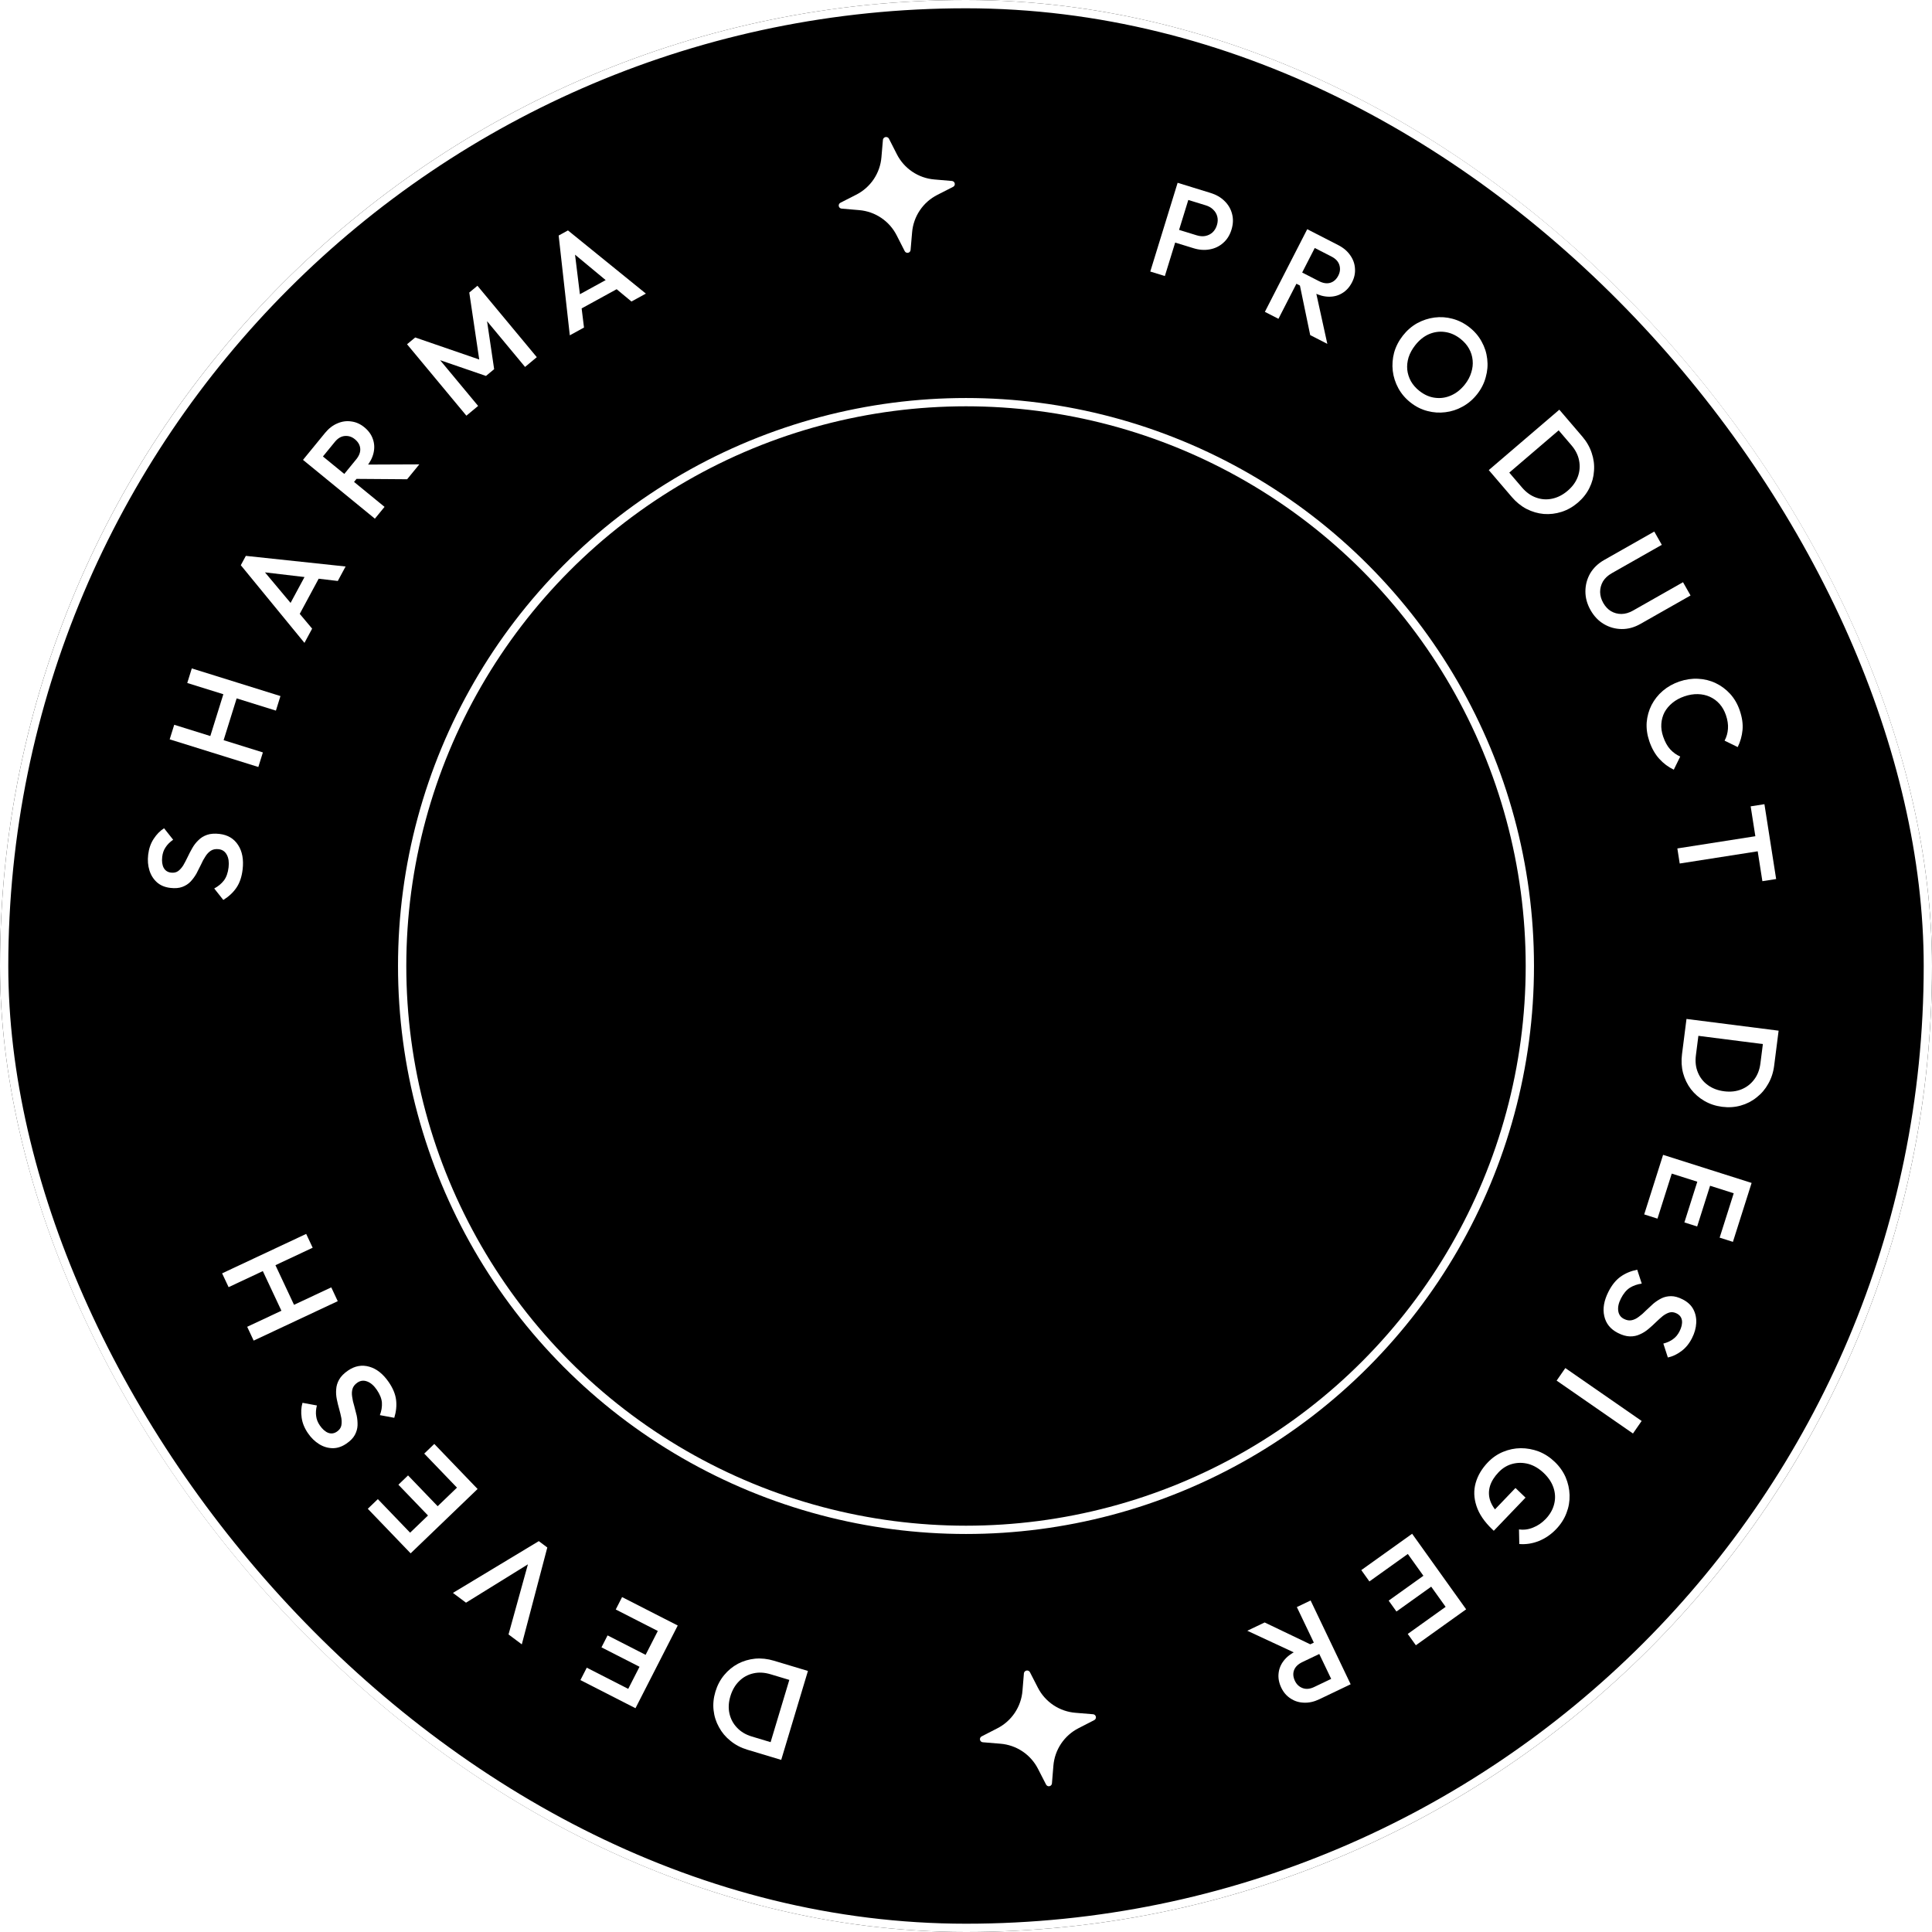 <svg width="233" height="233" viewBox="0 0 233 233" fill="none" xmlns="http://www.w3.org/2000/svg">
<g clip-path="url(#clip0_708_3714)">
<rect width="233" height="233" rx="116.5" fill="black"/>
<path d="M96.227 201.153L95.744 202.762L92.924 201.915C92.189 201.694 91.498 201.659 90.851 201.809C90.194 201.957 89.628 202.266 89.153 202.736C88.664 203.213 88.308 203.824 88.084 204.57C87.862 205.305 87.826 206.002 87.974 206.659C88.122 207.316 88.429 207.887 88.896 208.372C89.352 208.855 89.943 209.205 90.668 209.423L93.488 210.27L93.004 211.879L90.139 211.018C89.362 210.785 88.684 210.43 88.103 209.955C87.518 209.49 87.055 208.939 86.712 208.301C86.356 207.67 86.138 206.987 86.058 206.25C85.976 205.524 86.05 204.777 86.28 204.011C86.507 203.255 86.857 202.592 87.329 202.021C87.801 201.45 88.356 200.993 88.994 200.65C89.629 200.317 90.319 200.113 91.066 200.036C91.81 199.97 92.565 200.052 93.331 200.283L96.227 201.153ZM97.438 201.517L94.215 212.243L92.453 211.713L95.676 200.987L97.438 201.517Z" fill="white"/>
<path d="M81.735 196.038L76.639 206.011L75 205.174L80.096 195.2L81.735 196.038ZM80.609 195.463L79.845 196.959L74.26 194.105L75.024 192.609L80.609 195.463ZM78.374 199.837L77.639 201.276L72.538 198.67L73.273 197.23L78.374 199.837ZM76.278 203.94L75.513 205.436L69.999 202.619L70.764 201.123L76.278 203.94Z" fill="white"/>
<path d="M66.005 186.628L62.93 198.311L61.328 197.114L63.924 187.729L64.488 188.151L56.2 193.284L54.623 192.106L64.979 185.862L66.005 186.628Z" fill="white"/>
<path d="M57.597 179.572L49.523 187.334L48.248 186.008L56.322 178.246L57.597 179.572ZM56.721 178.661L55.51 179.825L51.164 175.304L52.375 174.139L56.721 178.661ZM53.18 182.065L52.016 183.185L48.046 179.056L49.211 177.936L53.18 182.065ZM49.859 185.259L48.647 186.423L44.356 181.959L45.567 180.795L49.859 185.259Z" fill="white"/>
<path d="M46.885 166.688C47.386 167.418 47.681 168.128 47.767 168.819C47.854 169.51 47.781 170.233 47.55 170.988L45.814 170.666C46.008 170.158 46.09 169.655 46.059 169.158C46.02 168.668 45.812 168.15 45.438 167.605C45.087 167.095 44.704 166.763 44.288 166.609C43.865 166.447 43.469 166.492 43.1 166.746C42.793 166.958 42.596 167.209 42.512 167.5C42.427 167.791 42.414 168.111 42.472 168.459C42.515 168.805 42.597 169.169 42.718 169.552C42.824 169.932 42.925 170.323 43.019 170.724C43.099 171.122 43.132 171.519 43.12 171.916C43.102 172.304 42.993 172.683 42.794 173.052C42.596 173.422 42.259 173.77 41.784 174.096C41.239 174.471 40.687 174.656 40.128 174.652C39.554 174.646 39.008 174.483 38.492 174.165C37.976 173.847 37.524 173.407 37.138 172.844C36.721 172.237 36.468 171.615 36.379 170.977C36.284 170.331 36.318 169.731 36.482 169.179L38.217 169.5C38.1 169.969 38.07 170.397 38.129 170.784C38.173 171.168 38.322 171.545 38.575 171.914C38.89 172.371 39.23 172.668 39.596 172.805C39.955 172.933 40.302 172.882 40.636 172.652C40.918 172.459 41.092 172.223 41.159 171.944C41.217 171.671 41.22 171.365 41.168 171.025C41.101 170.683 41.015 170.322 40.909 169.941C40.797 169.552 40.701 169.159 40.621 168.761C40.536 168.353 40.511 167.95 40.546 167.55C40.567 167.147 40.686 166.755 40.903 166.373C41.119 165.992 41.473 165.631 41.966 165.293C42.792 164.725 43.649 164.57 44.538 164.826C45.42 165.074 46.202 165.695 46.885 166.688Z" fill="white"/>
<path d="M40.732 156.922L30.593 161.678L29.811 160.012L39.951 155.256L40.732 156.922ZM37.709 150.476L27.569 155.232L26.787 153.566L36.927 148.81L37.709 150.476ZM35.705 157.884L34.184 158.597L31.527 152.933L33.048 152.22L35.705 157.884Z" fill="white"/>
<path d="M29.26 104.86C29.157 105.739 28.912 106.468 28.522 107.045C28.132 107.623 27.602 108.119 26.931 108.535L25.836 107.151C26.316 106.895 26.709 106.571 27.012 106.176C27.305 105.781 27.49 105.255 27.567 104.598C27.639 103.984 27.568 103.481 27.356 103.092C27.145 102.691 26.817 102.465 26.372 102.413C26.001 102.37 25.688 102.43 25.433 102.593C25.177 102.757 24.957 102.989 24.772 103.289C24.577 103.578 24.399 103.906 24.238 104.274C24.068 104.63 23.886 104.99 23.693 105.354C23.491 105.707 23.255 106.028 22.985 106.319C22.716 106.599 22.385 106.813 21.992 106.96C21.599 107.108 21.116 107.148 20.544 107.081C19.887 107.005 19.349 106.781 18.931 106.41C18.503 106.027 18.2 105.546 18.02 104.967C17.841 104.387 17.79 103.759 17.869 103.08C17.955 102.349 18.174 101.714 18.527 101.176C18.881 100.626 19.301 100.198 19.788 99.889L20.883 101.273C20.486 101.549 20.182 101.852 19.972 102.182C19.752 102.5 19.616 102.881 19.564 103.326C19.5 103.877 19.561 104.325 19.746 104.669C19.933 105.002 20.227 105.192 20.63 105.239C20.969 105.278 21.256 105.215 21.49 105.049C21.713 104.882 21.917 104.653 22.101 104.363C22.276 104.062 22.449 103.733 22.619 103.377C22.791 103.01 22.978 102.651 23.18 102.298C23.383 101.935 23.63 101.615 23.92 101.338C24.201 101.048 24.548 100.831 24.963 100.686C25.377 100.541 25.881 100.503 26.474 100.572C27.47 100.689 28.218 101.136 28.718 101.913C29.219 102.681 29.4 103.663 29.26 104.86Z" fill="white"/>
<path d="M31.156 92.499L20.464 89.165L21.011 87.409L31.704 90.742L31.156 92.499ZM33.275 85.701L22.583 82.368L23.131 80.611L33.823 83.945L33.275 85.701ZM26.797 89.816L25.193 89.316L27.055 83.343L28.659 83.843L26.797 89.816Z" fill="white"/>
<path d="M36.718 77.532L29.041 68.165L29.648 67.038L41.679 68.319L40.738 70.066L31.052 68.921L31.37 68.329L37.643 75.814L36.718 77.532ZM35.893 74.508L34.484 73.749L37.299 68.523L38.708 69.281L35.893 74.508Z" fill="white"/>
<path d="M42.333 58.566L41.157 57.603L42.95 55.411C43.308 54.974 43.474 54.544 43.446 54.122C43.418 53.685 43.201 53.301 42.797 52.971C42.434 52.673 42.03 52.543 41.587 52.58C41.143 52.617 40.742 52.854 40.384 53.291L38.581 55.496L37.343 54.483L39.197 52.216C39.642 51.672 40.146 51.284 40.706 51.053C41.259 50.816 41.816 50.742 42.378 50.829C42.939 50.902 43.458 51.134 43.937 51.526C44.441 51.938 44.784 52.412 44.966 52.947C45.155 53.474 45.184 54.028 45.053 54.61C44.922 55.191 44.633 55.755 44.187 56.299L42.333 58.566ZM45.211 62.553L36.542 55.461L37.707 54.037L46.376 61.129L45.211 62.553ZM49.101 57.798L42.854 57.752L43.456 56.031L50.57 56.002L49.101 57.798Z" fill="white"/>
<path d="M56.247 50.131L49.089 41.517L50.074 40.699L58.553 43.618L57.913 44.15L56.596 35.28L57.58 34.462L64.738 43.075L63.323 44.252L58.23 38.123L58.622 37.944L59.594 44.521L58.61 45.339L52.322 43.179L52.57 42.827L57.662 48.955L56.247 50.131Z" fill="white"/>
<path d="M68.719 40.441L67.374 28.405L68.496 27.789L77.894 35.409L76.154 36.363L68.65 30.132L69.239 29.809L70.43 39.502L68.719 40.441ZM69.672 37.454L68.903 36.051L74.108 33.197L74.877 34.6L69.672 37.454Z" fill="white"/>
<path d="M141.176 29.084L141.647 27.555L144.323 28.379C144.69 28.492 145.033 28.52 145.352 28.462C145.685 28.397 145.973 28.257 146.218 28.042C146.466 27.817 146.646 27.521 146.76 27.154C146.873 26.787 146.888 26.446 146.807 26.131C146.729 25.805 146.569 25.527 146.327 25.297C146.099 25.059 145.802 24.884 145.435 24.77L142.759 23.946L143.23 22.417L145.998 23.27C146.67 23.477 147.229 23.8 147.675 24.238C148.13 24.68 148.434 25.198 148.586 25.791C148.748 26.388 148.725 27.023 148.518 27.696C148.311 28.369 147.972 28.906 147.502 29.308C147.042 29.714 146.5 29.971 145.875 30.079C145.26 30.191 144.616 30.144 143.943 29.936L141.176 29.084ZM138.724 32.748L142.022 22.045L143.781 22.586L140.483 33.29L138.724 32.748Z" fill="white"/>
<path d="M155.836 33.957L156.53 32.604L159.05 33.896C159.553 34.154 160.008 34.225 160.414 34.11C160.835 33.99 161.165 33.698 161.404 33.233C161.618 32.815 161.66 32.394 161.531 31.968C161.402 31.542 161.085 31.2 160.582 30.942L158.048 29.643L158.778 28.219L161.383 29.555C162.01 29.876 162.495 30.286 162.838 30.786C163.186 31.276 163.376 31.805 163.409 32.373C163.456 32.936 163.338 33.493 163.056 34.044C162.759 34.623 162.368 35.058 161.883 35.349C161.408 35.645 160.872 35.789 160.276 35.783C159.68 35.777 159.068 35.614 158.442 35.293L155.836 33.957ZM152.544 37.609L157.653 27.642L159.29 28.482L154.181 38.448L152.544 37.609ZM158.011 40.412L156.742 34.295L158.55 34.521L160.076 41.47L158.011 40.412Z" fill="white"/>
<path d="M170.125 48.555C169.496 48.061 169.001 47.483 168.64 46.82C168.279 46.157 168.054 45.458 167.966 44.724C167.884 43.982 167.94 43.246 168.133 42.516C168.341 41.785 168.692 41.104 169.186 40.475C169.68 39.846 170.254 39.347 170.909 38.98C171.572 38.619 172.266 38.391 172.991 38.295C173.732 38.199 174.46 38.248 175.174 38.443C175.904 38.636 176.584 38.979 177.213 39.473C177.842 39.967 178.333 40.542 178.686 41.199C179.053 41.853 179.278 42.552 179.36 43.294C179.448 44.028 179.389 44.761 179.18 45.492C178.987 46.222 178.644 46.902 178.15 47.531C177.656 48.16 177.074 48.66 176.405 49.029C175.75 49.397 175.056 49.625 174.322 49.713C173.596 49.808 172.869 49.759 172.139 49.566C171.417 49.379 170.746 49.042 170.125 48.555ZM171.187 47.151C171.783 47.618 172.408 47.892 173.064 47.973C173.728 48.06 174.37 47.968 174.99 47.695C175.626 47.421 176.187 46.974 176.675 46.353C177.037 45.891 177.291 45.413 177.436 44.916C177.596 44.418 177.651 43.926 177.6 43.438C177.555 42.942 177.407 42.474 177.157 42.033C176.915 41.599 176.571 41.207 176.126 40.858C175.539 40.397 174.913 40.123 174.25 40.036C173.601 39.947 172.962 40.035 172.333 40.301C171.712 40.573 171.158 41.02 170.671 41.641C170.309 42.102 170.044 42.586 169.877 43.092C169.725 43.597 169.671 44.09 169.714 44.571C169.765 45.058 169.912 45.527 170.156 45.976C170.407 46.417 170.751 46.808 171.187 47.151Z" fill="white"/>
<path d="M180.369 57.653L181.645 56.56L183.559 58.797C184.059 59.38 184.621 59.783 185.247 60.006C185.88 60.236 186.523 60.283 187.177 60.144C187.846 60.007 188.476 59.685 189.067 59.179C189.651 58.679 190.058 58.113 190.289 57.481C190.519 56.848 190.569 56.201 190.439 55.541C190.316 54.888 190.008 54.274 189.515 53.699L187.601 51.462L188.877 50.37L190.823 52.643C191.35 53.258 191.73 53.923 191.962 54.637C192.202 55.344 192.294 56.059 192.238 56.781C192.197 57.504 192.011 58.197 191.679 58.86C191.356 59.515 190.891 60.103 190.283 60.624C189.683 61.137 189.031 61.506 188.325 61.731C187.619 61.956 186.905 62.041 186.183 61.985C185.469 61.922 184.777 61.721 184.108 61.381C183.446 61.035 182.855 60.558 182.335 59.95L180.369 57.653ZM179.547 56.693L188.055 49.409L189.252 50.807L180.743 58.09L179.547 56.693Z" fill="white"/>
<path d="M191.822 73.582C191.406 72.849 191.199 72.095 191.201 71.321C191.203 70.547 191.395 69.825 191.775 69.156C192.17 68.49 192.734 67.949 193.467 67.533L199.506 64.106L200.414 65.706L194.389 69.126C193.916 69.394 193.558 69.726 193.316 70.121C193.089 70.52 192.975 70.946 192.975 71.4C192.984 71.848 193.11 72.286 193.352 72.713C193.6 73.149 193.911 73.481 194.286 73.71C194.67 73.933 195.09 74.045 195.543 74.045C196.006 74.04 196.47 73.905 196.934 73.642L202.973 70.215L203.881 71.815L197.828 75.25C197.095 75.666 196.346 75.87 195.582 75.863C194.817 75.855 194.104 75.659 193.444 75.273C192.784 74.888 192.243 74.324 191.822 73.582Z" fill="white"/>
<path d="M198.912 89.403C198.649 88.636 198.542 87.878 198.59 87.128C198.651 86.386 198.846 85.688 199.174 85.034C199.513 84.377 199.965 83.804 200.531 83.317C201.107 82.827 201.774 82.452 202.53 82.192C203.287 81.933 204.038 81.822 204.784 81.86C205.54 81.894 206.248 82.069 206.909 82.384C207.569 82.699 208.151 83.131 208.655 83.68C209.162 84.239 209.547 84.902 209.81 85.669C210.104 86.526 210.217 87.316 210.149 88.039C210.08 88.761 209.887 89.448 209.569 90.098L207.984 89.322C208.22 88.891 208.356 88.416 208.392 87.897C208.431 87.387 208.349 86.834 208.145 86.239C207.965 85.714 207.71 85.266 207.38 84.894C207.05 84.523 206.658 84.234 206.204 84.029C205.764 83.83 205.282 83.725 204.759 83.712C204.236 83.7 203.697 83.788 203.142 83.979C202.587 84.169 202.107 84.429 201.702 84.76C201.296 85.09 200.976 85.471 200.74 85.901C200.517 86.338 200.39 86.805 200.357 87.301C200.324 87.797 200.397 88.307 200.577 88.832C200.798 89.478 201.081 89.99 201.425 90.368C201.782 90.753 202.186 91.043 202.636 91.239L201.86 92.824C201.2 92.509 200.616 92.072 200.109 91.513C199.601 90.954 199.203 90.25 198.912 89.403Z" fill="white"/>
<path d="M202.29 102.322L213.039 100.639L213.323 102.457L202.574 104.14L202.29 102.322ZM211.131 97.245L212.791 96.986L214.204 106.012L212.544 106.271L211.131 97.245Z" fill="white"/>
<path d="M203.232 124.139L204.898 124.351L204.526 127.272C204.429 128.034 204.508 128.721 204.764 129.334C205.018 129.958 205.415 130.466 205.957 130.857C206.508 131.261 207.169 131.512 207.942 131.61C208.703 131.707 209.396 131.629 210.02 131.375C210.644 131.121 211.157 130.724 211.559 130.184C211.96 129.654 212.208 129.014 212.304 128.262L212.676 125.342L214.342 125.554L213.964 128.522C213.862 129.326 213.624 130.054 213.25 130.706C212.888 131.358 212.42 131.906 211.847 132.349C211.284 132.805 210.646 133.132 209.932 133.331C209.229 133.532 208.481 133.582 207.687 133.481C206.904 133.381 206.192 133.145 205.551 132.773C204.911 132.401 204.369 131.929 203.925 131.356C203.493 130.785 203.177 130.138 202.979 129.413C202.792 128.691 202.749 127.932 202.85 127.139L203.232 124.139ZM203.392 122.885L214.502 124.3L214.269 126.126L203.159 124.71L203.392 122.885Z" fill="white"/>
<path d="M200.57 139.275L211.245 142.662L210.689 144.416L200.013 141.029L200.57 139.275ZM200.188 140.48L201.789 140.988L199.892 146.967L198.291 146.459L200.188 140.48ZM204.87 141.965L206.41 142.454L204.678 147.914L203.138 147.425L204.87 141.965ZM209.262 143.359L210.863 143.867L208.991 149.769L207.39 149.261L209.262 143.359Z" fill="white"/>
<path d="M193.988 155.764C194.39 154.974 194.874 154.377 195.439 153.971C196.005 153.564 196.675 153.283 197.449 153.126L197.995 154.804C197.456 154.877 196.975 155.045 196.553 155.309C196.141 155.578 195.785 156.008 195.485 156.597C195.205 157.148 195.096 157.644 195.16 158.083C195.219 158.532 195.448 158.858 195.847 159.061C196.18 159.23 196.494 159.283 196.79 159.218C197.087 159.153 197.374 159.012 197.652 158.795C197.935 158.592 198.216 158.346 198.495 158.057C198.778 157.782 199.073 157.507 199.381 157.233C199.692 156.973 200.026 156.753 200.38 156.574C200.729 156.405 201.114 156.32 201.534 156.318C201.953 156.316 202.42 156.446 202.933 156.707C203.523 157.007 203.949 157.403 204.213 157.897C204.481 158.404 204.599 158.961 204.566 159.566C204.533 160.172 204.362 160.779 204.052 161.387C203.719 162.043 203.293 162.563 202.775 162.945C202.252 163.338 201.709 163.594 201.145 163.714L200.599 162.036C201.067 161.915 201.457 161.736 201.769 161.5C202.085 161.278 202.345 160.967 202.548 160.568C202.8 160.074 202.898 159.633 202.844 159.246C202.785 158.869 202.574 158.589 202.213 158.405C201.909 158.25 201.618 158.21 201.341 158.284C201.073 158.363 200.803 158.507 200.529 158.715C200.261 158.937 199.984 159.186 199.701 159.46C199.413 159.745 199.113 160.017 198.801 160.277C198.484 160.547 198.142 160.761 197.773 160.921C197.409 161.095 197.008 161.178 196.569 161.17C196.13 161.162 195.645 161.023 195.112 160.752C194.219 160.297 193.673 159.618 193.474 158.715C193.27 157.822 193.442 156.838 193.988 155.764Z" fill="white"/>
<path d="M188.779 164.989L197.984 171.369L196.936 172.881L187.731 166.502L188.779 164.989Z" fill="white"/>
<path d="M179.441 176.355C179.973 175.801 180.582 175.38 181.27 175.094C181.958 174.808 182.668 174.66 183.399 174.652C184.139 174.651 184.862 174.783 185.569 175.047C186.277 175.326 186.919 175.742 187.497 176.296C188.075 176.849 188.514 177.47 188.816 178.157C189.11 178.853 189.268 179.566 189.292 180.297C189.315 181.044 189.191 181.767 188.919 182.467C188.648 183.182 188.232 183.832 187.671 184.417C187.059 185.056 186.367 185.531 185.597 185.842C184.827 186.153 184.037 186.275 183.228 186.21L183.191 184.445C183.758 184.531 184.322 184.459 184.883 184.228C185.452 184.004 185.958 183.662 186.4 183.2C186.932 182.645 187.277 182.038 187.436 181.378C187.596 180.733 187.571 180.089 187.361 179.445C187.151 178.8 186.761 178.205 186.191 177.659C185.621 177.113 185.006 176.745 184.345 176.556C183.685 176.381 183.04 176.376 182.41 176.541C181.78 176.705 181.221 177.041 180.734 177.55C180.218 178.089 179.871 178.643 179.695 179.213C179.519 179.797 179.524 180.378 179.71 180.955C179.903 181.539 180.285 182.105 180.855 182.651L179.457 182.907L182.767 179.452L183.98 180.615L180.15 184.612L179.965 184.435C179.002 183.513 178.367 182.572 178.06 181.613C177.746 180.662 177.714 179.738 177.967 178.842C178.219 177.947 178.711 177.118 179.441 176.355Z" fill="white"/>
<path d="M170.304 184.973L176.818 194.084L175.321 195.154L168.807 186.043L170.304 184.973ZM169.275 185.708L170.252 187.075L165.15 190.723L164.173 189.356L169.275 185.708ZM172.132 189.704L173.072 191.019L168.413 194.35L167.473 193.036L172.132 189.704ZM174.812 193.452L175.789 194.819L170.753 198.42L169.775 197.054L174.812 193.452Z" fill="white"/>
<path d="M158.969 197.851L159.625 199.223L157.07 200.444C156.56 200.688 156.227 201.007 156.072 201.4C155.912 201.807 155.945 202.247 156.17 202.718C156.373 203.142 156.683 203.431 157.1 203.586C157.517 203.742 157.98 203.698 158.49 203.454L161.06 202.225L161.75 203.669L159.108 204.932C158.473 205.235 157.853 205.372 157.247 205.342C156.647 205.322 156.111 205.153 155.639 204.834C155.163 204.53 154.791 204.099 154.524 203.541C154.244 202.954 154.135 202.379 154.197 201.817C154.25 201.26 154.459 200.746 154.825 200.276C155.192 199.805 155.692 199.418 156.328 199.114L158.969 197.851ZM158.06 193.019L162.89 203.124L161.23 203.917L156.4 193.813L158.06 193.019ZM152.517 195.669L158.151 198.367L156.876 199.668L150.424 196.669L152.517 195.669Z" fill="white"/>
<g filter="url(#filter0_b_708_3714)">
<circle cx="116.5" cy="116.5" r="68.5" fill="black"/>
<circle cx="116.5" cy="116.5" r="68" stroke="white"/>
</g>
<g clip-path="url(#clip1_708_3714)">
<path d="M114.807 21.826L112.689 21.644C111.735 21.566 110.818 21.244 110.025 20.709C109.231 20.175 108.588 19.446 108.157 18.592L107.192 16.698C107.149 16.633 107.089 16.582 107.017 16.553C106.946 16.523 106.867 16.515 106.791 16.529C106.716 16.544 106.646 16.581 106.591 16.636C106.536 16.69 106.499 16.76 106.484 16.836L106.302 18.954C106.224 19.908 105.902 20.825 105.368 21.619C104.833 22.412 104.104 23.055 103.25 23.486L101.356 24.451C101.283 24.488 101.224 24.548 101.188 24.621C101.152 24.694 101.142 24.777 101.157 24.858C101.173 24.938 101.214 25.01 101.275 25.065C101.336 25.119 101.412 25.152 101.494 25.159L103.612 25.341C104.566 25.419 105.483 25.741 106.276 26.276C107.07 26.81 107.713 27.539 108.144 28.393L109.109 30.288C109.146 30.36 109.206 30.419 109.279 30.455C109.352 30.491 109.435 30.502 109.515 30.486C109.596 30.47 109.668 30.429 109.723 30.368C109.777 30.307 109.81 30.231 109.817 30.149L109.999 28.031C110.078 27.077 110.399 26.16 110.934 25.367C111.468 24.573 112.197 23.93 113.051 23.499L114.945 22.534C115.018 22.497 115.077 22.437 115.113 22.364C115.149 22.291 115.16 22.208 115.144 22.128C115.128 22.047 115.087 21.975 115.026 21.92C114.965 21.866 114.889 21.833 114.807 21.826Z" fill="white"/>
</g>
<g clip-path="url(#clip2_708_3714)">
<path d="M131.827 206.739L129.708 206.564C128.754 206.489 127.836 206.17 127.04 205.639C126.245 205.107 125.599 204.38 125.165 203.528L124.194 201.636C124.151 201.572 124.09 201.522 124.019 201.492C123.948 201.462 123.869 201.454 123.793 201.47C123.717 201.485 123.648 201.522 123.593 201.577C123.538 201.631 123.501 201.701 123.486 201.777L123.312 203.896C123.237 204.85 122.918 205.768 122.386 206.563C121.855 207.359 121.128 208.004 120.275 208.438L118.384 209.41C118.311 209.447 118.253 209.507 118.217 209.58C118.182 209.654 118.171 209.737 118.187 209.817C118.203 209.897 118.244 209.969 118.305 210.024C118.366 210.078 118.443 210.111 118.524 210.117L120.644 210.292C121.597 210.367 122.516 210.686 123.311 211.217C124.106 211.749 124.752 212.476 125.186 213.328L126.157 215.22C126.194 215.292 126.254 215.351 126.328 215.387C126.401 215.422 126.484 215.433 126.564 215.417C126.644 215.401 126.717 215.359 126.771 215.298C126.825 215.237 126.858 215.161 126.865 215.079L127.039 212.96C127.115 212.006 127.433 211.088 127.965 210.293C128.497 209.498 129.223 208.852 130.076 208.418L131.967 207.447C132.04 207.409 132.098 207.35 132.134 207.276C132.17 207.203 132.18 207.12 132.164 207.04C132.148 206.96 132.107 206.887 132.046 206.833C131.985 206.778 131.908 206.745 131.827 206.739Z" fill="white"/>
</g>
</g>
<rect x="0.5" y="0.5" width="232" height="232" rx="116" stroke="white"/>
<defs>
<filter id="filter0_b_708_3714" x="34" y="34" width="165" height="165" filterUnits="userSpaceOnUse" color-interpolation-filters="sRGB">
<feFlood flood-opacity="0" result="BackgroundImageFix"/>
<feGaussianBlur in="BackgroundImageFix" stdDeviation="7"/>
<feComposite in2="SourceAlpha" operator="in" result="effect1_backgroundBlur_708_3714"/>
<feBlend mode="normal" in="SourceGraphic" in2="effect1_backgroundBlur_708_3714" result="shape"/>
</filter>
<clipPath id="clip0_708_3714">
<rect width="233" height="233" rx="116.5" fill="white"/>
</clipPath>
<clipPath id="clip1_708_3714">
<rect width="18" height="18" fill="white" transform="translate(97.943 16.891) rotate(-11.044)"/>
</clipPath>
<clipPath id="clip2_708_3714">
<rect width="18" height="18" fill="white" transform="translate(114.919 202.122) rotate(-11.237)"/>
</clipPath>
</defs>
</svg>
